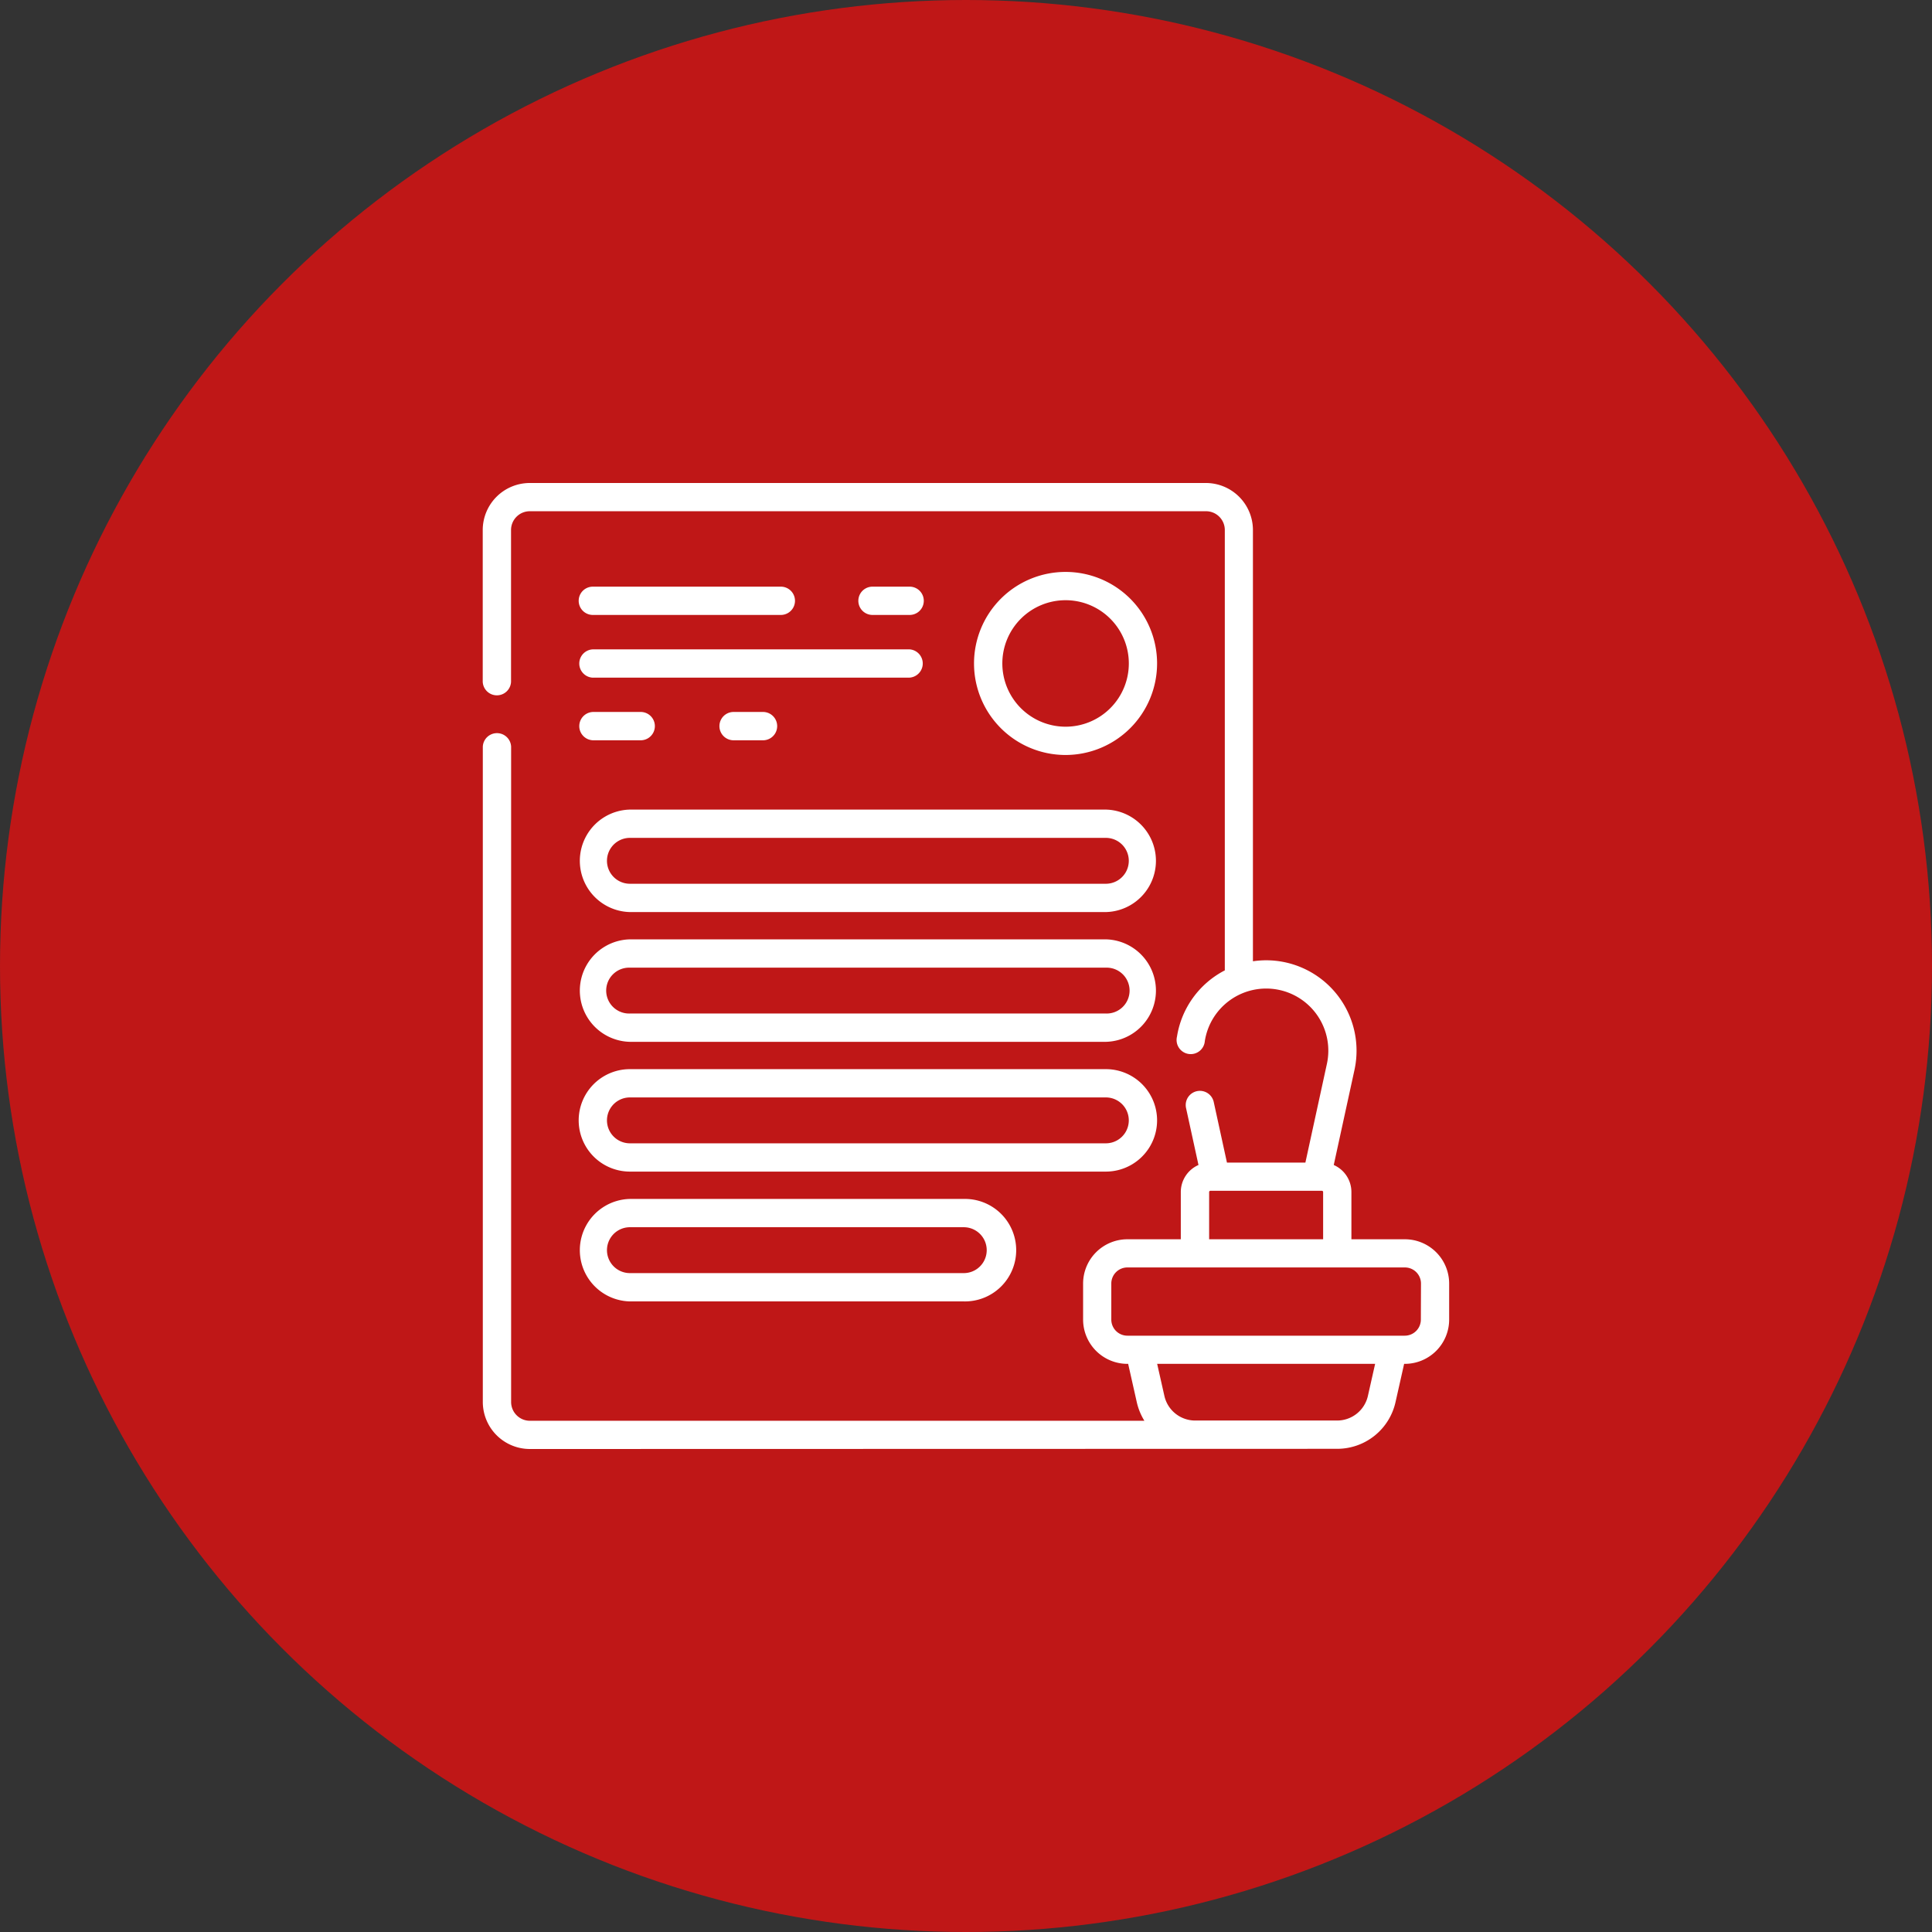 <svg xmlns="http://www.w3.org/2000/svg" viewBox="0 0 720 720"><rect x="0" y="0" width="720" height="720" fill="#333333" stroke="none"/><defs><style>.cls-1{fill:#bf1717;}.cls-2{fill:#fff;}</style></defs><title>Regulation</title><g id="Layer_2" data-name="Layer 2"><g id="Layer_1-2" data-name="Layer 1"><circle class="cls-1" cx="360" cy="360" r="360"/><path class="cls-2" d="M431.21,247.25a34.11,34.11,0,1,0-34.1,34.11A34.14,34.14,0,0,0,431.21,247.25Zm-57.67,0a23.57,23.57,0,1,1,23.57,23.57A23.59,23.59,0,0,1,373.54,247.25Z"/><path class="cls-2" d="M339,229.17a5.27,5.27,0,0,0,0-10.54H325.15a5.27,5.27,0,1,0,0,10.54Z"/><path class="cls-2" d="M220.93,229.17H291a5.27,5.27,0,0,0,0-10.54H220.93a5.27,5.27,0,0,0,0,10.54Z"/><path class="cls-2" d="M220.93,275.88H239a5.28,5.28,0,0,0,0-10.55H220.93a5.28,5.28,0,0,0,0,10.55Z"/><path class="cls-2" d="M273.16,265.33a5.28,5.28,0,0,0,0,10.55h11.42a5.28,5.28,0,0,0,0-10.55Z"/><path class="cls-2" d="M220.93,252.53H339A5.28,5.28,0,0,0,339,242H220.93a5.28,5.28,0,0,0,0,10.55Z"/><path class="cls-2" d="M234.75,339.9H412.12a19.1,19.1,0,0,0,0-38.19H234.75a19.1,19.1,0,0,0,0,38.19Zm0-27.65H412.12a8.55,8.55,0,0,1,0,17.1H234.75a8.55,8.55,0,0,1,0-17.1Z"/><path class="cls-2" d="M234.75,388.26H412.12a19.1,19.1,0,0,0,0-38.19H234.75a19.1,19.1,0,0,0,0,38.19Zm0-27.64H412.12a8.55,8.55,0,1,1,0,17.09H234.75a8.55,8.55,0,1,1,0-17.09Z"/><path class="cls-2" d="M234.75,436.62H412.12a19.09,19.09,0,0,0,0-38.18H234.75a19.09,19.09,0,1,0,0,38.18Zm0-27.64H412.12a8.55,8.55,0,1,1,0,17.1H234.75a8.55,8.55,0,0,1,0-17.1Z"/><path class="cls-2" d="M234.75,485H359.17a19.1,19.1,0,1,0,0-38.19H234.75a19.1,19.1,0,0,0,0,38.19Zm0-27.65H359.17a8.55,8.55,0,1,1,0,17.1H234.75a8.55,8.55,0,0,1,0-17.1Z"/><path class="cls-2" d="M523.56,461.84H503.63v-17.6a11,11,0,0,0-6.58-10.08l7.72-35.41a33.7,33.7,0,0,0-32.92-40.88,33.53,33.53,0,0,0-4.92.37V197.52A17.54,17.54,0,0,0,449.42,180h-252a17.54,17.54,0,0,0-17.52,17.52v56.56a5.28,5.28,0,0,0,10.55,0V197.52a7,7,0,0,1,7-7h252a7,7,0,0,1,7,7V361.63a33.68,33.68,0,0,0-17.82,24.68A5.27,5.27,0,1,0,449,388a23.15,23.15,0,1,1,45.48,8.55l-8,36.72H457.25l-4.92-22.56A5.28,5.28,0,1,0,442,412.91l4.64,21.25a11,11,0,0,0-6.59,10.08v17.6H420.15a16.52,16.52,0,0,0-16.51,16.5v13.43a16.52,16.52,0,0,0,16.51,16.5h.28l3.2,14.21a22.6,22.6,0,0,0,2.85,7h-229a7,7,0,0,1-7-7V278.27a5.28,5.28,0,0,0-10.55,0V522.48A17.54,17.54,0,0,0,197.46,540l300.79-.07a22.26,22.26,0,0,0,21.83-17.45l3.2-14.21h.28a16.52,16.52,0,0,0,16.5-16.5V478.34A16.52,16.52,0,0,0,523.56,461.84Zm-72.95-17.6a.48.48,0,0,1,.47-.47h41.54a.47.47,0,0,1,.47.47v17.6H450.61Zm59.18,75.92a11.77,11.77,0,0,1-11.54,9.23h-52.8a11.76,11.76,0,0,1-11.53-9.23l-2.68-11.89h81.23Zm19.72-28.39a6,6,0,0,1-6,6H420.15a6,6,0,0,1-6-6V478.34a6,6,0,0,1,6-6H523.56a6,6,0,0,1,6,6Z"/></g></g></svg>